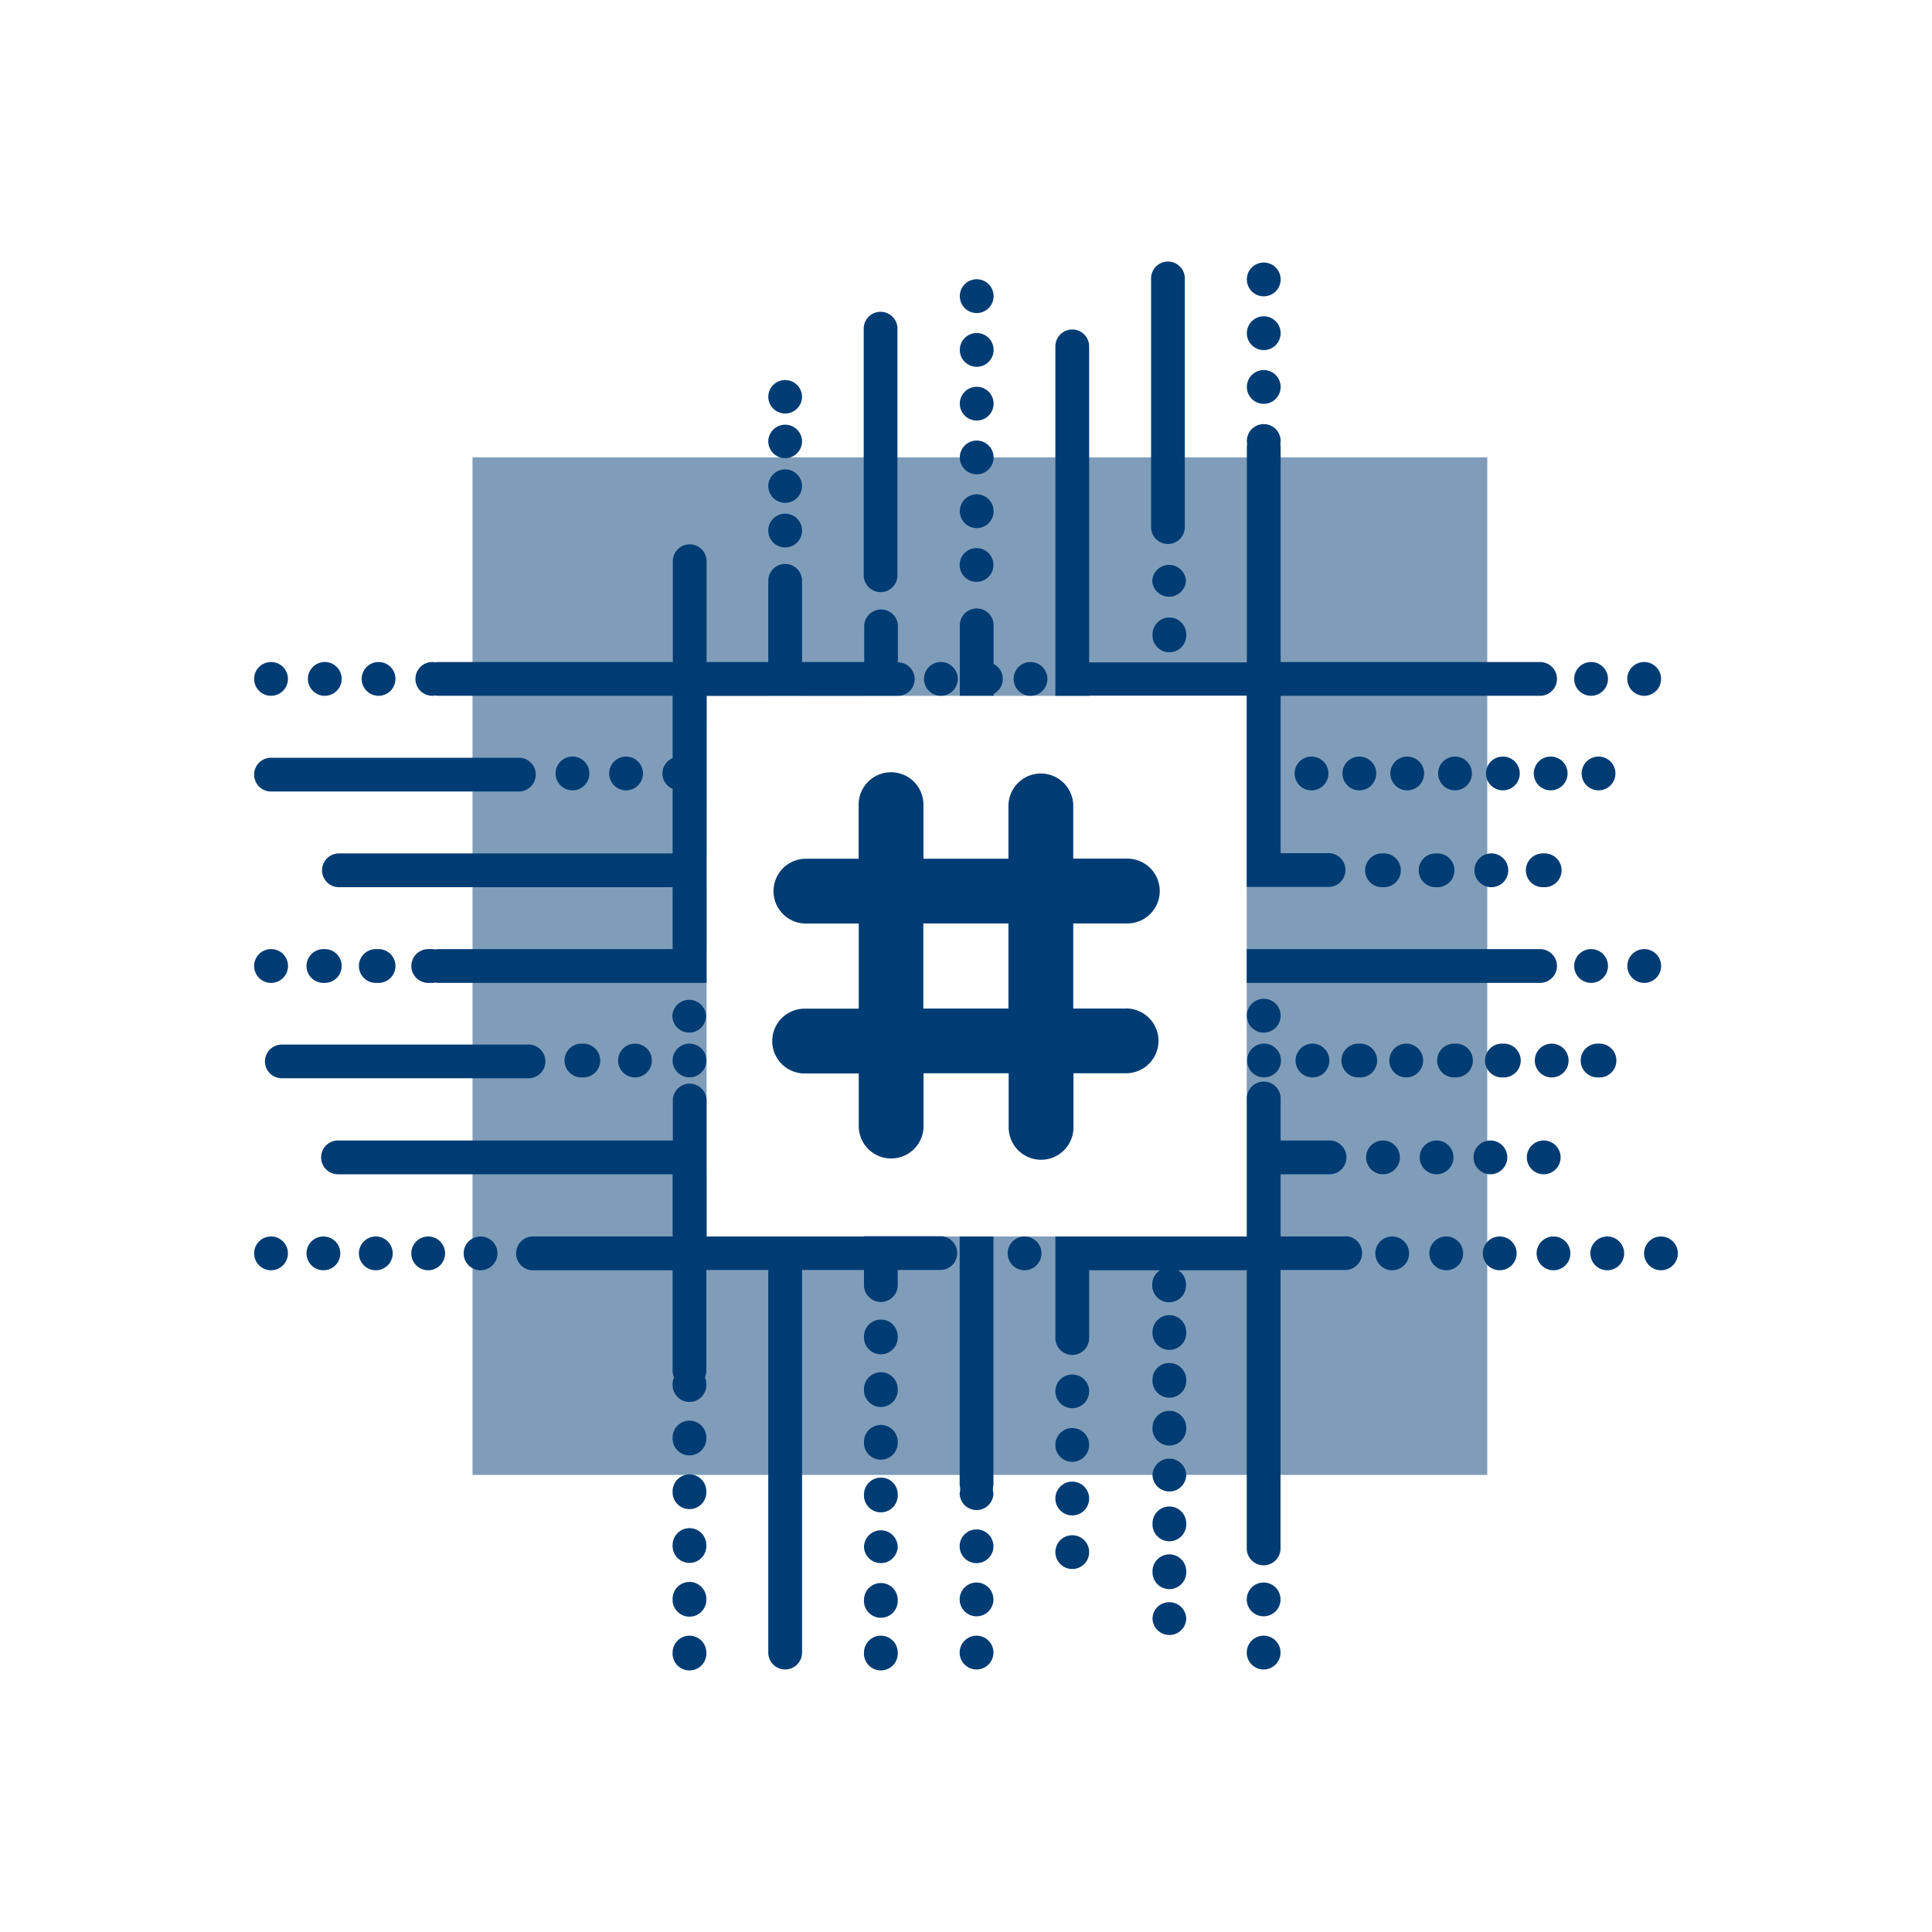 <?xml version="1.0" encoding="UTF-8"?>
<svg xmlns="http://www.w3.org/2000/svg" viewBox="0 0 350 350">
  <defs>
    <style>.cls-1,.cls-2{fill:#003c74;}.cls-2{opacity:0.5;}.cls-3{fill:none;}</style>
  </defs>
  <g id="Ebene_2" data-name="Ebene 2">
    <g id="Ebene_1-2" data-name="Ebene 1">
      <polygon class="cls-1" points="197.31 223.95 210.64 223.95 210.63 223.95 197.31 223.95 197.31 223.95"></polygon>
      <polygon class="cls-1" points="127.96 126.05 127.96 154.61 127.97 154.61 127.98 126.06 139.18 126.06 139.18 126.05 127.96 126.05"></polygon>
      <polygon class="cls-1" points="220.84 126.05 220.84 126.05 220.84 126.05 220.84 126.05 214.49 126.05 214.49 126.05 225.86 126.05 225.86 126.05 220.84 126.05"></polygon>
      <rect class="cls-1" x="127.96" y="160.72" width="0.01" height="11.22"></rect>
      <path class="cls-1" d="M197.44,126.05Z"></path>
      <polygon class="cls-1" points="225.86 222.35 225.86 212.73 225.86 212.73 225.86 222.35 225.86 222.35"></polygon>
      <polygon class="cls-1" points="212.54 223.95 212.53 223.95 225.86 223.95 225.86 222.36 225.86 222.36 225.86 223.95 212.54 223.95"></polygon>
      <polygon class="cls-1" points="127.96 223.95 140.35 223.95 140.35 223.95 127.97 223.95 127.97 212.73 127.96 212.73 127.96 223.95"></polygon>
      <polygon class="cls-1" points="225.86 206.61 225.86 198.96 225.86 198.95 225.86 206.61 225.86 206.61"></polygon>
      <polygon class="cls-1" points="156.52 223.95 156.52 223.95 144.13 223.95 144.13 223.95 156.52 223.95"></polygon>
      <rect class="cls-1" x="145.3" y="126.05" width="11.22" height="0.01"></rect>
      <path class="cls-1" d="M49.1,126.05h0a3.06,3.06,0,0,0,0-6.12h0a3.06,3.06,0,0,0,0,6.12Z"></path>
      <path class="cls-1" d="M58.84,126.05h0a3.06,3.06,0,1,0,0-6.12h0a3.06,3.06,0,0,0,0,6.12Z"></path>
      <path class="cls-1" d="M68.58,126.05h0a3.06,3.06,0,1,0,0-6.12h0a3.06,3.06,0,1,0,0,6.12Z"></path>
      <path class="cls-1" d="M289.59,137.06a3.06,3.06,0,1,0,0,6.12h0a3.06,3.06,0,1,0,0-6.12Z"></path>
      <path class="cls-1" d="M275.32,140.12a3.06,3.06,0,0,0-3.06-3.06h0a3.06,3.06,0,0,0,0,6.12h0A3.06,3.06,0,0,0,275.32,140.12Z"></path>
      <path class="cls-1" d="M254.93,143.18a3.06,3.06,0,0,0,0-6.12h0a3.06,3.06,0,1,0,0,6.12Z"></path>
      <path class="cls-1" d="M263.59,143.18a3.06,3.06,0,1,0,0-6.12h0a3.06,3.06,0,1,0,0,6.12Z"></path>
      <path class="cls-1" d="M249.32,140.12a3.06,3.06,0,0,0-3.06-3.06h0a3.06,3.06,0,0,0,0,6.12h0A3.06,3.06,0,0,0,249.32,140.12Z"></path>
      <path class="cls-1" d="M237.59,137.06h0a3.06,3.06,0,0,0,0,6.12h0a3.06,3.06,0,1,0,0-6.12Z"></path>
      <path class="cls-1" d="M280.92,137.06a3.06,3.06,0,0,0,0,6.12h0a3.06,3.06,0,1,0,0-6.12Z"></path>
      <path class="cls-1" d="M49.1,143.39H94a3.06,3.06,0,1,0,0-6.12H49.1a3.06,3.06,0,0,0,0,6.12Z"></path>
      <path class="cls-1" d="M243.7,224H232V212.73h8.86a3.06,3.06,0,0,0,0-6.12H232V199h0a3.06,3.06,0,1,0-6.12,0h0v7.66h0v6.12h0v9.62h0V224H191.19v8.69h0v9.51s0,.07,0,.1,0,.06,0,.1h0a3.06,3.06,0,1,0,6.12,0h0s0-.07,0-.1,0-.06,0-.1v-9.51h0v-2.57h12.85a3,3,0,0,0-1.42,2.57h0a3.06,3.06,0,1,0,6.11,0h0a3,3,0,0,0-1.42-2.57h12.43V232h0v9.62h0v9.62h0v9.63h0v9.62h0v9.62h0v.4a3.06,3.06,0,0,0,6.12,0V230.07H243.7a3.06,3.06,0,0,0,0-6.12Z"></path>
      <path class="cls-1" d="M197.31,126h28.55v34.67h15a3.06,3.06,0,0,0,0-6.11H232V126.05h47a3.06,3.06,0,1,0,0-6.12H232V99.32h0V89.58h0V81a3.31,3.31,0,0,0-.06-.55,3.43,3.43,0,0,0,.06-.56h0a3.06,3.06,0,0,0-6.12,0h0a2.67,2.67,0,0,0,.06.56,2.51,2.51,0,0,0-.06.55v39H197.43l-.12,0V62.75a3.06,3.06,0,0,0-6.12,0v63.3h6.12Z"></path>
      <path class="cls-1" d="M156.52,224H128V212.73h0v-6.12h0v-7.06h0a3.06,3.06,0,1,0-6.11,0h0v7.06H61.23a3.06,3.06,0,0,0,0,6.12h60.62V224H97.3a2.21,2.21,0,0,0-.37,0,2.45,2.45,0,0,0-.38,0h0a3.06,3.06,0,0,0,0,6.12h0c.13,0,.25,0,.38,0s.24,0,.37,0h24.55v18.18a3.13,3.13,0,0,0,.25,1.22,3.06,3.06,0,0,0-.25,1.22h0a3.06,3.06,0,1,0,6.11,0h0a3.06,3.06,0,0,0-.25-1.22,3.13,3.13,0,0,0,.25-1.22V230.07h11.22v69.31a3.06,3.06,0,0,0,6.12,0V230.07h11.22v2.49h0v.07a3.06,3.06,0,1,0,6.11,0v-.07h0v-2.49h7.72a3.06,3.06,0,1,0,0-6.12H156.52Z"></path>
      <path class="cls-1" d="M128,171.94V160.72h0v-6.11h0V126.05h34.67v0a3,3,0,0,0,0-6.06V113.3a3.06,3.06,0,0,0-6.11,0v6.63H145.3V105.22a3.06,3.06,0,0,0-6.12,0v14.71H128V101.85a3.06,3.06,0,1,0-6.11,0v18.08H79.44a3.43,3.43,0,0,0-.56.06,3.43,3.43,0,0,0-.56-.06h0a3.06,3.06,0,0,0,0,6.12h0a2.6,2.6,0,0,0,.56-.06,2.6,2.6,0,0,0,.56.06h42.41v11.3a3,3,0,0,0,0,5.54v11.72H61.23a3.06,3.06,0,0,0,0,6.11h60.62v11.22H79.44a3.43,3.43,0,0,0-.56.06,3.43,3.43,0,0,0-.56-.06h0a2.46,2.46,0,0,0-.37,0,2.21,2.21,0,0,0-.37,0h0a3.06,3.06,0,1,0,0,6.12h0a2.21,2.21,0,0,0,.37,0,2.46,2.46,0,0,0,.37,0h0a2.6,2.6,0,0,0,.56-.06,2.6,2.6,0,0,0,.56.06H128v-6.12Z"></path>
      <path class="cls-1" d="M180,125.7a3,3,0,0,0,1.6-2.09,3.18,3.18,0,0,0,.06-.62,3.08,3.08,0,0,0-.06-.61,3,3,0,0,0-1.6-2.09v-7a3.06,3.06,0,0,0-6.12,0v12.75H180Z"></path>
      <path class="cls-1" d="M173.85,232h0v9.62h0v9.62h0v9.63h0v8.18a2.68,2.68,0,0,1,0,1.45h0a3.06,3.06,0,0,0,6.12,0h0a2.68,2.68,0,0,1,0-1.45v-8.18h0v-9.63h0v-9.62h0V232h0v-8h-6.12Z"></path>
      <path class="cls-1" d="M230.46,178.06H279a3.06,3.06,0,0,0,0-6.12H225.86v6.12Z"></path>
      <path class="cls-1" d="M58.84,171.94h-.25a3.06,3.06,0,0,0,0,6.12h.25a3.06,3.06,0,0,0,0-6.12Z"></path>
      <path class="cls-1" d="M297.87,178.06a3.06,3.06,0,0,0,0-6.12h0a3.06,3.06,0,0,0,0,6.12Z"></path>
      <path class="cls-1" d="M288.24,178.06a3.06,3.06,0,0,0,0-6.12h0a3.06,3.06,0,0,0,0,6.12Z"></path>
      <path class="cls-1" d="M289.59,195.18a3.06,3.06,0,1,0,0-6.11h0a3.06,3.06,0,1,0,0,6.11Z"></path>
      <path class="cls-1" d="M280.93,189.07h0a3.06,3.06,0,0,0,0,6.11h0a3.06,3.06,0,1,0,0-6.11Z"></path>
      <path class="cls-1" d="M237.59,189.07h0a3.06,3.06,0,0,0,0,6.11h0a3.06,3.06,0,1,0,0-6.11Z"></path>
      <path class="cls-1" d="M263.59,189.07h0a3.06,3.06,0,1,0,0,6.11h0a3.06,3.06,0,1,0,0-6.11Z"></path>
      <path class="cls-1" d="M272.26,189.07h0a3.06,3.06,0,1,0,0,6.11h0a3.06,3.06,0,1,0,0-6.11Z"></path>
      <path class="cls-1" d="M246.25,189.07a3.06,3.06,0,1,0,0,6.11h0a3.06,3.06,0,1,0,0-6.11Z"></path>
      <path class="cls-1" d="M254.93,189.07h0a3.06,3.06,0,1,0,0,6.11h0a3.06,3.06,0,0,0,0-6.11Z"></path>
      <path class="cls-1" d="M115.21,195.18a3.06,3.06,0,0,0,0-6.11h0a3.06,3.06,0,1,0,0,6.11Z"></path>
      <path class="cls-1" d="M105.5,195.18a3.06,3.06,0,1,0,0-6.11h0a3.06,3.06,0,1,0,0,6.11Z"></path>
      <path class="cls-1" d="M300.9,224h0a3.06,3.06,0,0,0,0,6.12h0a3.06,3.06,0,0,0,0-6.12Z"></path>
      <path class="cls-1" d="M271.69,224h0a3.06,3.06,0,1,0,0,6.12h0a3.06,3.06,0,0,0,0-6.12Z"></path>
      <path class="cls-1" d="M262,224h0a3.06,3.06,0,1,0,0,6.12h0a3.06,3.06,0,0,0,0-6.12Z"></path>
      <path class="cls-1" d="M281.43,224h0a3.06,3.06,0,1,0,0,6.12h0a3.06,3.06,0,0,0,0-6.12Z"></path>
      <path class="cls-1" d="M291.17,224h0a3.06,3.06,0,1,0,0,6.12h0a3.06,3.06,0,0,0,0-6.12Z"></path>
      <path class="cls-1" d="M252.21,224h0a3.06,3.06,0,0,0,0,6.12h0a3.06,3.06,0,0,0,0-6.12Z"></path>
      <path class="cls-1" d="M185.61,224h0a3.06,3.06,0,0,0,0,6.12h0a3.06,3.06,0,0,0,0-6.12Z"></path>
      <path class="cls-1" d="M87.06,224h0a3.06,3.06,0,0,0,0,6.12h0a3.06,3.06,0,0,0,0-6.12Z"></path>
      <path class="cls-1" d="M58.59,224h0a3.06,3.06,0,0,0,0,6.12h0a3.06,3.06,0,0,0,0-6.12Z"></path>
      <path class="cls-1" d="M68.08,224h0a3.06,3.06,0,1,0,0,6.12h0a3.06,3.06,0,0,0,0-6.12Z"></path>
      <path class="cls-1" d="M77.57,224h0a3.06,3.06,0,1,0,0,6.12h0a3.06,3.06,0,0,0,0-6.12Z"></path>
      <path class="cls-1" d="M49.1,224h0a3.06,3.06,0,0,0,0,6.12h0a3.06,3.06,0,0,0,0-6.12Z"></path>
      <path class="cls-1" d="M250.54,212.73a3.06,3.06,0,1,0,0-6.12h0a3.06,3.06,0,0,0,0,6.12Z"></path>
      <path class="cls-1" d="M260.25,212.73a3.06,3.06,0,1,0,0-6.12h0a3.06,3.06,0,0,0,0,6.12Z"></path>
      <path class="cls-1" d="M270,212.73a3.06,3.06,0,1,0,0-6.12h0a3.06,3.06,0,0,0,0,6.12Z"></path>
      <path class="cls-1" d="M279.66,212.73a3.06,3.06,0,1,0,0-6.12h0a3.06,3.06,0,1,0,0,6.12Z"></path>
      <path class="cls-1" d="M170.45,126.05h0a3.06,3.06,0,1,0,0-6.12h0a3.06,3.06,0,0,0,0,6.12Z"></path>
      <path class="cls-1" d="M186.69,126.05h0a3.06,3.06,0,1,0,0-6.12h0a3.06,3.06,0,1,0,0,6.12Z"></path>
      <path class="cls-1" d="M297.86,126.05h0a3.06,3.06,0,0,0,0-6.12h0a3.06,3.06,0,0,0,0,6.12Z"></path>
      <path class="cls-1" d="M288.24,126.05h0a3.06,3.06,0,1,0,0-6.12h0a3.06,3.06,0,0,0,0,6.12Z"></path>
      <path class="cls-1" d="M113.42,143.18a3.06,3.06,0,1,0,0-6.12h0a3.06,3.06,0,0,0,0,6.12Z"></path>
      <path class="cls-1" d="M103.71,143.18a3.06,3.06,0,0,0,0-6.12h0a3.06,3.06,0,1,0,0,6.12Z"></path>
      <path class="cls-1" d="M68.08,178.06a1.9,1.9,0,0,0,.25,0,1.9,1.9,0,0,0,.25,0h0a3.06,3.06,0,0,0,0-6.12h0a1.9,1.9,0,0,0-.25,0,1.9,1.9,0,0,0-.25,0h0a3.06,3.06,0,1,0,0,6.12Z"></path>
      <path class="cls-1" d="M49.1,178.06h0a3.18,3.18,0,0,0,.62-.06,3.06,3.06,0,0,0-.62-6.06h0a3.13,3.13,0,0,0-1.71.52,3.06,3.06,0,0,0,1.71,5.6Z"></path>
      <path class="cls-1" d="M270,154.61h0a3.06,3.06,0,0,0,0,6.11h0a3.06,3.06,0,1,0,0-6.11Z"></path>
      <path class="cls-1" d="M250.54,160.72h0a3.06,3.06,0,1,0,0-6.11h0a3.06,3.06,0,1,0,0,6.11Z"></path>
      <path class="cls-1" d="M260.25,160.72h0a3.06,3.06,0,1,0,0-6.11h0a3.06,3.06,0,1,0,0,6.11Z"></path>
      <path class="cls-1" d="M279.66,154.61a3.06,3.06,0,1,0,0,6.11h0a3.06,3.06,0,1,0,0-6.11Z"></path>
      <path class="cls-1" d="M159.58,107.27a3.05,3.05,0,0,0,3-3.06V59.72a3.06,3.06,0,1,0-6.11,0v44.49A3.06,3.06,0,0,0,159.58,107.27Z"></path>
      <path class="cls-1" d="M124.91,296.32a3.06,3.06,0,0,0-3.06,3.06h0a3.06,3.06,0,1,0,6.11,0h0A3.06,3.06,0,0,0,124.91,296.32Z"></path>
      <path class="cls-1" d="M124.91,267.1a3.06,3.06,0,0,0-3.06,3.06h0a3.06,3.06,0,1,0,6.11,0h0A3.06,3.06,0,0,0,124.91,267.1Z"></path>
      <path class="cls-1" d="M124.91,276.84a3.06,3.06,0,0,0-3.06,3.06h0a3.06,3.06,0,1,0,6.11,0h0A3.06,3.06,0,0,0,124.91,276.84Z"></path>
      <path class="cls-1" d="M124.91,286.58a3.06,3.06,0,0,0-3.06,3.06h0a3.06,3.06,0,1,0,6.11,0h0A3.06,3.06,0,0,0,124.91,286.58Z"></path>
      <path class="cls-1" d="M124.91,257.36a3.06,3.06,0,0,0-3.06,3.06h0a3.06,3.06,0,1,0,6.11,0h0A3.06,3.06,0,0,0,124.91,257.36Z"></path>
      <path class="cls-1" d="M124.91,187.07a3.06,3.06,0,0,0,3-3.06h0a3.06,3.06,0,0,0-6.11,0h0A3.06,3.06,0,0,0,124.91,187.07Z"></path>
      <path class="cls-1" d="M126.1,189.31a3,3,0,0,0-1.19-.25,3.06,3.06,0,0,0-3.06,3.06h0a3.06,3.06,0,0,0,3.06,3.05h0a3.05,3.05,0,0,0,3.06-3v-.06A3,3,0,0,0,126.1,189.31Z"></path>
      <path class="cls-1" d="M142.24,74.91a3.06,3.06,0,0,0,3.06-3h0a3.06,3.06,0,0,0-6.12,0h0A3.06,3.06,0,0,0,142.24,74.91Z"></path>
      <path class="cls-1" d="M142.24,91.09a3.06,3.06,0,0,0,3.06-3h0a3.06,3.06,0,0,0-6.12,0h0A3.06,3.06,0,0,0,142.24,91.09Z"></path>
      <path class="cls-1" d="M142.24,83a3.06,3.06,0,0,0,3.06-3h0a3.06,3.06,0,0,0-6.12,0h0A3.06,3.06,0,0,0,142.24,83Z"></path>
      <path class="cls-1" d="M142.24,99.18a3.06,3.06,0,0,0,3.06-3.06h0a3.06,3.06,0,0,0-6.12,0h0A3.06,3.06,0,0,0,142.24,99.18Z"></path>
      <path class="cls-1" d="M176.91,105.41a3.06,3.06,0,0,0,3.06-3.06h0a3.06,3.06,0,0,0-6.12,0h0A3.06,3.06,0,0,0,176.91,105.41Z"></path>
      <path class="cls-1" d="M176.91,76.19A3.06,3.06,0,0,0,180,73.13h0a3.06,3.06,0,0,0-6.12,0h0A3.06,3.06,0,0,0,176.91,76.19Z"></path>
      <path class="cls-1" d="M176.91,85.93A3.06,3.06,0,0,0,180,82.87h0a3.06,3.06,0,1,0-6.12,0h0A3.06,3.06,0,0,0,176.91,85.93Z"></path>
      <path class="cls-1" d="M176.91,66.45A3.06,3.06,0,0,0,180,63.39h0a3.06,3.06,0,0,0-6.12,0h0A3.06,3.06,0,0,0,176.91,66.45Z"></path>
      <path class="cls-1" d="M176.91,95.67A3.06,3.06,0,0,0,180,92.61h0a3.06,3.06,0,1,0-6.12,0h0A3.06,3.06,0,0,0,176.91,95.67Z"></path>
      <path class="cls-1" d="M176.91,56.71A3.06,3.06,0,0,0,180,53.65h0a3.06,3.06,0,0,0-6.12,0h0A3.06,3.06,0,0,0,176.91,56.71Z"></path>
      <path class="cls-1" d="M176.91,296.32a3.06,3.06,0,0,0-3.06,3.06h0a3.06,3.06,0,0,0,6.12,0h0A3.06,3.06,0,0,0,176.91,296.32Z"></path>
      <path class="cls-1" d="M176.91,277.07a3.05,3.05,0,0,0-3.06,3.05h0a3.06,3.06,0,0,0,6.12,0h0A3.05,3.05,0,0,0,176.91,277.07Z"></path>
      <path class="cls-1" d="M176.91,286.69a3.06,3.06,0,0,0-3.06,3.06h0a3.06,3.06,0,0,0,6.12,0h0A3.06,3.06,0,0,0,176.91,286.69Z"></path>
      <path class="cls-1" d="M159.58,296.32a3.06,3.06,0,0,0-3.06,3.06h0a3.06,3.06,0,1,0,6.11,0h0A3.05,3.05,0,0,0,159.58,296.32Z"></path>
      <path class="cls-1" d="M159.58,267.69a3.05,3.05,0,0,0-3.06,3.05h0a3.06,3.06,0,1,0,6.11,0h0A3,3,0,0,0,159.58,267.69Z"></path>
      <path class="cls-1" d="M159.58,258.14a3.06,3.06,0,0,0-3.06,3.06h0a3.06,3.06,0,1,0,6.11,0h0A3.05,3.05,0,0,0,159.58,258.14Z"></path>
      <path class="cls-1" d="M159.58,239.05a3.06,3.06,0,0,0-3.06,3.06h0a3.06,3.06,0,1,0,6.11,0h0A3.05,3.05,0,0,0,159.58,239.05Z"></path>
      <path class="cls-1" d="M159.58,248.59a3.06,3.06,0,0,0-3.06,3.06h0a3.06,3.06,0,1,0,6.11,0h0A3.05,3.05,0,0,0,159.58,248.59Z"></path>
      <path class="cls-1" d="M159.58,277.23a3.06,3.06,0,0,0-3.06,3.06h0a3.06,3.06,0,0,0,6.11,0h0A3.05,3.05,0,0,0,159.58,277.23Z"></path>
      <path class="cls-1" d="M159.58,286.78a3.06,3.06,0,0,0-3.06,3.06h0a3.06,3.06,0,1,0,6.11,0h0A3.05,3.05,0,0,0,159.58,286.78Z"></path>
      <path class="cls-1" d="M227,194.45a3,3,0,0,0,2,.73h0a3.06,3.06,0,0,0,3.06-3.05,3.17,3.17,0,0,0-.24-1.2,3.06,3.06,0,0,0-5.88,1.19h0A3,3,0,0,0,227,194.45Z"></path>
      <path class="cls-1" d="M228.92,187.07A3.06,3.06,0,0,0,232,184h0a3.06,3.06,0,0,0-6.12,0h0A3.06,3.06,0,0,0,228.92,187.07Z"></path>
      <path class="cls-1" d="M228.92,53.68A3.06,3.06,0,0,0,232,50.62h0a3.06,3.06,0,0,0-6.12,0h0A3.06,3.06,0,0,0,228.92,53.68Z"></path>
      <path class="cls-1" d="M228.92,63.42A3.06,3.06,0,0,0,232,60.36h0a3.06,3.06,0,0,0-6.12,0h0A3.06,3.06,0,0,0,228.92,63.42Z"></path>
      <path class="cls-1" d="M228.92,73.16A3.06,3.06,0,0,0,232,70.1h0a3.06,3.06,0,0,0-6.12,0h0A3.06,3.06,0,0,0,228.92,73.16Z"></path>
      <path class="cls-1" d="M228.92,296.32a3.06,3.06,0,0,0-3.06,3.06h0a3.06,3.06,0,0,0,6.12,0h0A3.06,3.06,0,0,0,228.92,296.32Z"></path>
      <path class="cls-1" d="M228.92,286.69a3.06,3.06,0,0,0-3.06,3.06h0a3.06,3.06,0,0,0,6.12,0h0A3.06,3.06,0,0,0,228.92,286.69Z"></path>
      <path class="cls-1" d="M211.79,290.26a3,3,0,0,0-3,3.05h0a3.06,3.06,0,0,0,6.11,0h0A3.05,3.05,0,0,0,211.79,290.26Z"></path>
      <path class="cls-1" d="M211.79,246.92a3,3,0,0,0-3,3.05h0a3.06,3.06,0,1,0,6.11,0h0A3.06,3.06,0,0,0,211.79,246.92Z"></path>
      <path class="cls-1" d="M211.79,238.25a3.05,3.05,0,0,0-3,3.06h0a3.06,3.06,0,1,0,6.11,0h0A3.06,3.06,0,0,0,211.79,238.25Z"></path>
      <path class="cls-1" d="M211.79,281.59a3.05,3.05,0,0,0-3,3.06h0a3.06,3.06,0,1,0,6.11,0h0A3.06,3.06,0,0,0,211.79,281.59Z"></path>
      <path class="cls-1" d="M211.79,264.25a3.05,3.05,0,0,0-3,3.06h0a3.06,3.06,0,0,0,6.11,0h0A3.06,3.06,0,0,0,211.79,264.25Z"></path>
      <path class="cls-1" d="M211.79,272.92a3.05,3.05,0,0,0-3,3.06h0a3.06,3.06,0,1,0,6.11,0h0A3.06,3.06,0,0,0,211.79,272.92Z"></path>
      <path class="cls-1" d="M211.79,255.58a3.05,3.05,0,0,0-3,3.06h0a3.06,3.06,0,1,0,6.11,0h0A3.06,3.06,0,0,0,211.79,255.58Z"></path>
      <path class="cls-1" d="M211.79,111.87a3.05,3.05,0,0,0-3,3.06h0a3.06,3.06,0,1,0,6.11,0h0A3.06,3.06,0,0,0,211.79,111.87Z"></path>
      <path class="cls-1" d="M214.85,105.22a3.06,3.06,0,0,0-6.11,0h0a3.06,3.06,0,0,0,6.11,0Z"></path>
      <path class="cls-1" d="M211.58,98.55a3.06,3.06,0,0,0,3.06-3.06h0s0-.06,0-.1,0-.06,0-.09V86.52h0v-9h0v-9h0v-9h0V50.81s0-.06,0-.1,0-.06,0-.09h0a3.06,3.06,0,1,0-6.11,0h0a.28.28,0,0,0,0,.09.38.38,0,0,0,0,.1v8.78h0v9h0v9h0v9h0V95.3a.28.28,0,0,0,0,.09.38.38,0,0,0,0,.1h0A3.05,3.05,0,0,0,211.58,98.55Z"></path>
      <path class="cls-1" d="M194.25,268.41a3.06,3.06,0,0,0-3.06,3.06h0a3.06,3.06,0,0,0,6.12,0h0A3.06,3.06,0,0,0,194.25,268.41Z"></path>
      <path class="cls-1" d="M194.25,258.7a3.06,3.06,0,0,0-3.06,3.06h0a3.06,3.06,0,0,0,6.12,0h0A3.06,3.06,0,0,0,194.25,258.7Z"></path>
      <path class="cls-1" d="M194.25,249a3.06,3.06,0,0,0-3.06,3.05h0a3.06,3.06,0,0,0,6.12,0h0A3.06,3.06,0,0,0,194.25,249Z"></path>
      <path class="cls-1" d="M194.25,278.12a3.06,3.06,0,0,0-3.06,3.06h0a3.06,3.06,0,1,0,6.12,0h0A3.06,3.06,0,0,0,194.25,278.12Z"></path>
      <path class="cls-1" d="M48,192.34a3.06,3.06,0,0,0,3.06,3H95.57a3.06,3.06,0,1,0,0-6.11H51.08A3.06,3.06,0,0,0,48,192.34Z"></path>
      <path class="cls-2" d="M85.6,82.85V267.19H269.43V82.85Zm140.26,71.76V184h0v8.11h0V199h0v23.41h0V224H128V126.06h97.88Z"></path>
      <path class="cls-1" d="M204,182.71h-9.57V167.29h9.8a5.87,5.87,0,1,0,0-11.74h-9.8V146a5.87,5.87,0,0,0-11.74,0v9.57H167.29v-9.8a5.87,5.87,0,1,0-11.74,0v9.8H146a5.87,5.87,0,1,0,0,11.74h9.57v15.42h-9.8a5.87,5.87,0,0,0,0,11.74h9.8V204a5.87,5.87,0,1,0,11.74,0v-9.57h15.42v9.8a5.87,5.87,0,1,0,11.74,0v-9.8H204a5.87,5.87,0,0,0,0-11.74Zm-36.73,0V167.29h15.42v15.42Z"></path>
      <rect class="cls-3" width="350" height="350"></rect>
    </g>
  </g>
</svg>
